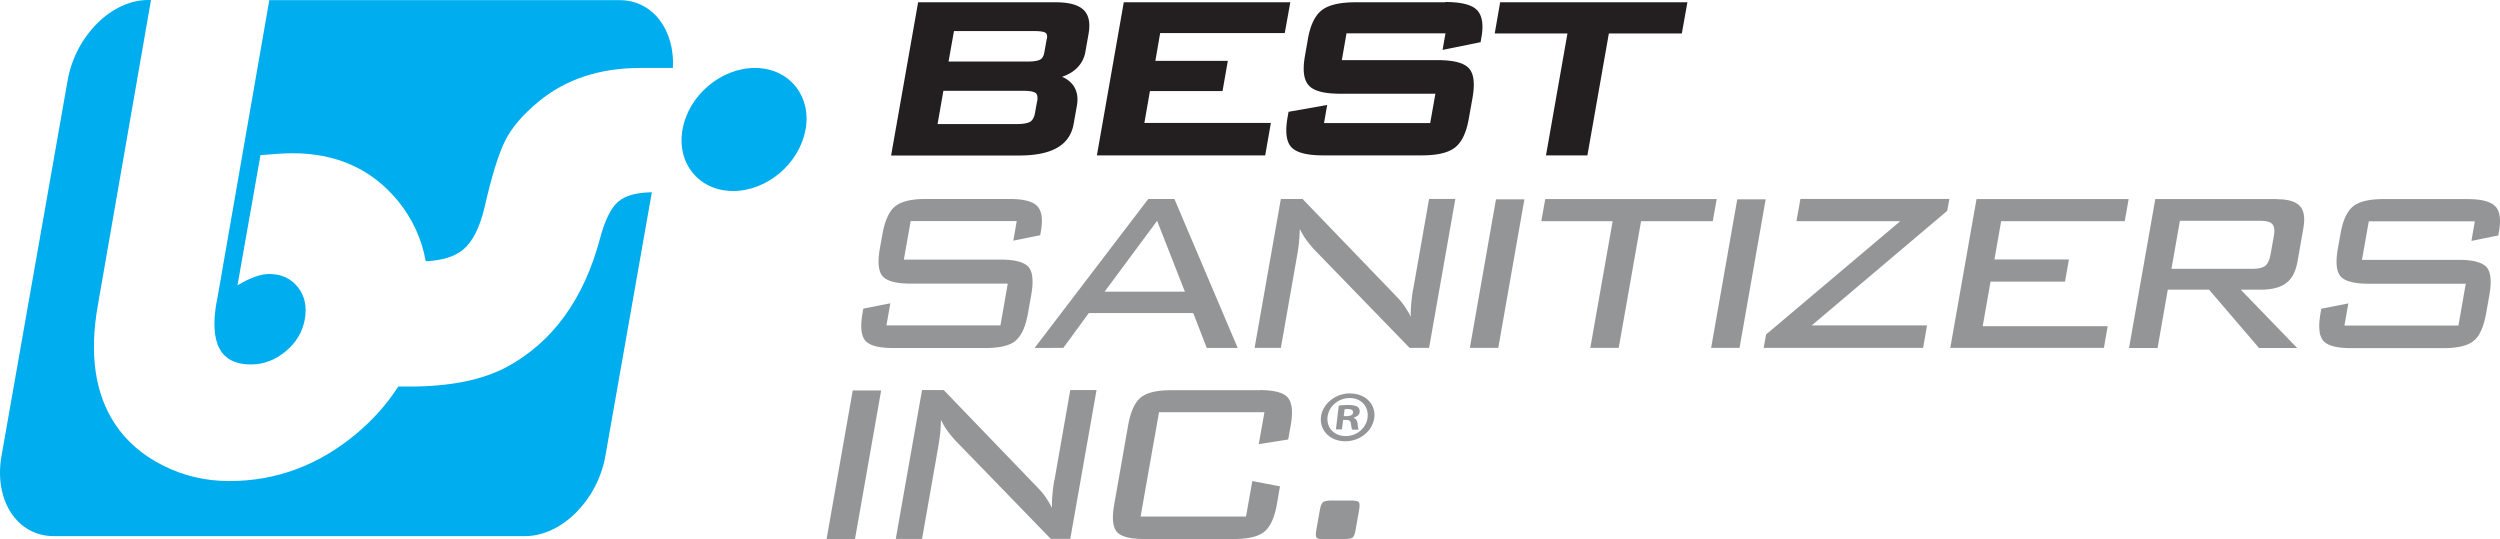 <svg width="269" height="58" fill="none" xmlns="http://www.w3.org/2000/svg"><path d="M113.57.245H98.79l-2.907 16.488h13.788c1.726 0 3.084-.272 4.049-.816.991-.557 1.589-1.414 1.793-2.528l.367-2.053c.149-.883 0-1.63-.449-2.215-.285-.367-.679-.653-1.154-.857.543-.19 1.018-.435 1.399-.76a3.184 3.184 0 0 0 1.114-1.945l.339-1.916c.204-1.183.028-2.053-.557-2.596-.57-.53-1.548-.802-2.988-.802h-.014zm-.937 3.928l-.272 1.509c-.068.353-.204.584-.421.72-.163.095-.53.218-1.318.218h-8.558l.584-3.276h8.654c.842 0 1.127.122 1.222.204.136.108.177.312.122.639l-.013-.014zm-1.046 6.742l-.218 1.223c-.081.462-.244.775-.489.938-.176.122-.57.272-1.44.272h-8.558l.625-3.575h8.653c.897 0 1.196.163 1.305.258.163.15.203.449.135.897l-.013-.013zM138.24 3.56l.598-3.316h-17.919l-2.893 16.474h18.109l.611-3.493h-13.612l.598-3.426h7.811l.571-3.248h-7.798l.516-2.99h13.408zM155.521.245h-9.632c-1.739 0-2.934.285-3.668.856-.734.57-1.236 1.618-1.494 3.113l-.313 1.794c-.272 1.55-.136 2.596.421 3.194.544.598 1.658.884 3.41.884h10.202l-.557 3.153h-11.425l.34-1.944-4.157.735-.109.611c-.271 1.563-.135 2.61.422 3.208.557.584 1.684.87 3.437.87h10.528c1.712 0 2.893-.272 3.627-.843.734-.57 1.236-1.617 1.494-3.14l.394-2.202c.272-1.563.15-2.596-.394-3.194-.543-.584-1.643-.87-3.396-.87h-10.27l.503-2.882h10.65l-.312 1.781 4.089-.83.095-.556c.244-1.373.068-2.352-.503-2.923-.57-.557-1.684-.843-3.396-.843l.014.028zm5.895 0l-.584 3.357h7.825l-2.309 13.117h4.456l2.309-13.117h7.852l.598-3.357h-20.147z" fill="#231F20"/><path d="M86.672 13.932c-.638 3.657-4.13 6.62-7.784 6.62s-6.1-2.963-5.448-6.62c.639-3.656 4.13-6.62 7.784-6.62 3.655 0 6.1 2.964 5.462 6.62h-.014zm-63.36 18.514c-.802 4.513.42 6.769 3.668 6.769 1.385 0 2.635-.476 3.763-1.414 1.127-.938 1.807-2.08 2.051-3.425.245-1.387 0-2.542-.747-3.48-.747-.938-1.766-1.413-3.084-1.413-.924 0-2.065.407-3.41 1.223l2.473-14.014c1.521-.136 2.662-.204 3.437-.204 4.782 0 8.572 1.726 11.384 5.165 1.562 1.93 2.54 4.091 2.962 6.457 1.738-.082 3.083-.476 4.007-1.237 1.019-.843 1.78-2.338 2.296-4.459.788-3.466 1.549-5.899 2.255-7.299.706-1.4 1.902-2.8 3.573-4.173 2.92-2.42 6.575-3.63 10.99-3.63h3.478C72.612 3.182 70.22.015 66.66.015H28.977l-5.652 32.445-.013-.013z" fill="#00ADEE"/><path d="M66.539 21.68c-.788.666-1.44 1.985-1.97 3.956-1.739 6.538-5.08 11.16-10.04 13.85-2.621 1.4-6.112 2.108-10.487 2.108h-1.195c-1.182 1.848-2.663 3.534-4.497 5.07-4.062 3.398-8.626 5.097-13.68 5.097-2.54 0-4.918-.557-7.132-1.672-2.214-1.114-3.94-2.61-5.176-4.486-2.146-3.262-2.758-7.49-1.847-12.681L16.247 0h-.312c-3.94 0-7.811 3.86-8.654 8.631L.163 49.056c-.842 4.758 1.67 8.631 5.61 8.631h50.713c3.94 0 7.812-3.86 8.654-8.631l4.999-28.368c-1.644.027-2.853.354-3.586.992h-.014z" fill="#00ADEE"/><path d="M145.278 53.854h-1.916c-.543 0-.869.068-1.019.19-.135.137-.244.408-.326.816l-.38 2.161c-.068.422-.068.68.014.802.081.123.271.177.57.177h2.31c.557 0 .91-.054 1.032-.177.122-.122.231-.38.299-.802l.38-2.16c.068-.422.068-.694-.027-.816-.095-.136-.407-.19-.951-.19h.014zm-9.727-11.866h-9.55c-1.535 0-2.622.258-3.261.788-.638.53-1.1 1.536-1.358 3.018l-1.481 8.427c-.272 1.496-.177 2.501.285 3.018.449.516 1.454.761 3.003.761h9.55c1.549 0 2.649-.258 3.301-.788.652-.53 1.1-1.523 1.359-2.99l.326-1.89-2.976-.571-.679 3.82h-11.343l1.983-11.228h11.344l-.612 3.439 3.166-.503.271-1.509c.258-1.468.15-2.46-.312-3.004-.462-.53-1.467-.802-3.016-.802v.014zm-22.103 9.664c-.095.53-.163 1.047-.204 1.536-.04.49-.067.979-.054 1.455a10.425 10.425 0 0 0-.733-1.224 8.369 8.369 0 0 0-.829-.978l-10.08-10.467h-2.337l-2.826 16.012h2.826l1.753-9.95c.081-.475.149-.965.203-1.44.041-.476.068-.952.082-1.414.177.367.38.734.625 1.074.244.353.543.72.896 1.114l10.298 10.616h2.092l2.826-16.012h-2.826l-1.698 9.678h-.014zM88.941 58h3.056l2.813-15.985h-3.057L88.941 58zm25.472-20.566l2.744-3.751h11.235l1.453 3.751h3.329l-6.806-16.025h-2.813l-12.226 16.025H114.413zm10.093-13.674l2.989 7.625h-8.64l5.651-7.625zm-15.228 12.886c.638-.517 1.086-1.523 1.345-3.004l.339-1.917c.258-1.481.163-2.474-.299-3.004-.462-.516-1.453-.788-2.975-.788H97.255l.734-4.146H109.4l-.367 2.107 2.894-.584.068-.395c.231-1.305.108-2.215-.381-2.732-.489-.516-1.481-.774-2.988-.774h-9.048c-1.535 0-2.622.271-3.274.802-.639.53-1.1 1.535-1.359 3.004l-.271 1.508c-.258 1.482-.163 2.474.299 3.004.462.517 1.453.789 2.988.789h10.474l-.788 4.499H95.38l.421-2.379-2.907.571-.081.449c-.258 1.481-.163 2.473.299 3.004.461.53 1.467.788 3.015.788h9.89c1.549 0 2.636-.258 3.274-.788l-.013-.014zm37.019 7.707a.663.663 0 0 0-.204-.57c-.19-.11-.421-.191-.951-.205-.462 0-.815.014-1.087.068l-.312 2.556h.652l.122-1.02h.312c.354 0 .517.136.53.421.055.3.068.53.15.626h.693c-.055-.082-.096-.245-.123-.64-.04-.339-.176-.53-.434-.624v-.028c.353-.095.625-.299.652-.584zm-1.4.421h-.312l.095-.734c.068-.013.19-.027.367-.027.407 0 .57.163.543.394-.027.272-.339.367-.693.367zm48.404-20.973h11.167l-14.441 12.192-.258 1.441h17.157l.422-2.42h-12.404l14.577-12.328.231-1.277h-16.03l-.421 2.378v.014zm-47.969 18.527c-1.603-.028-3.016 1.1-3.192 2.514-.177 1.455.951 2.61 2.554 2.637 1.616.028 3.002-1.1 3.179-2.541.176-1.414-.924-2.583-2.541-2.597v-.013zm1.821 2.596c-.136 1.128-1.155 2.012-2.378 1.998-1.263-.014-2.065-.938-1.929-2.08.136-1.128 1.168-2.025 2.418-2.011 1.236.013 2.024.951 1.889 2.093zm62.708-7.49h16.519l.408-2.338h-13.449l.842-4.798h8.015l.421-2.379h-8.015l.72-4.118h13.3l.421-2.379h-16.37l-2.826 16.026.014-.014zm58.619-15.237c-.489-.517-1.481-.775-2.989-.775h-9.047c-1.535 0-2.622.272-3.274.802-.639.53-1.101 1.536-1.345 3.004l-.272 1.509c-.258 1.481-.163 2.474.299 3.004.462.516 1.454.788 2.989.788h10.474l-.788 4.5h-12.268l.422-2.38-2.908.572-.081.448c-.258 1.482-.163 2.474.299 3.004.462.53 1.467.788 3.016.788h9.89c1.548 0 2.635-.258 3.273-.788.639-.516 1.087-1.522 1.345-3.004l.34-1.916c.258-1.482.163-2.474-.299-3.004-.462-.517-1.453-.789-2.975-.789h-10.433l.733-4.146h11.412l-.367 2.107 2.894-.584.067-.394c.231-1.305.109-2.216-.38-2.733l-.027-.013zm-81.551-.748l-2.812 15.985h3.057l2.812-15.985h-3.057zm58.049-.027h-13.069l-2.825 16.026h3.07l1.1-6.28h4.442l5.38 6.28h4.103l-6.073-6.28h2.16c1.209 0 2.119-.245 2.744-.72.625-.476 1.019-1.265 1.209-2.338l.625-3.575c.191-1.101.068-1.89-.38-2.365-.448-.49-1.277-.734-2.486-.734v-.014zm-.313 3.97l-.339 1.916c-.109.639-.313 1.074-.584 1.291-.272.218-.761.326-1.44.326h-8.654l.91-5.165h8.654c.666 0 1.1.122 1.304.367.204.245.258.666.149 1.25v.014zm-59.95-3.97h-18.448l-.422 2.379h7.676l-2.405 13.633h3.057l2.405-13.633h7.716l.421-2.379zm-32.658 9.665c-.095.53-.163 1.033-.204 1.536-.041.489-.068.978-.054 1.454a10.418 10.418 0 0 0-.734-1.223 8.257 8.257 0 0 0-.829-.98l-10.08-10.465h-2.336l-2.826 16.025h2.826l1.752-9.95c.082-.475.15-.965.204-1.44.041-.476.068-.952.081-1.414a7.2 7.2 0 0 0 .625 1.074c.245.353.544.72.897 1.114l10.297 10.616h2.092l2.826-16.025h-2.826l-1.698 9.664-.013.014zm6.099 6.347h3.057l2.812-15.985h-3.057l-2.812 15.985z" fill="#939597"/></svg>